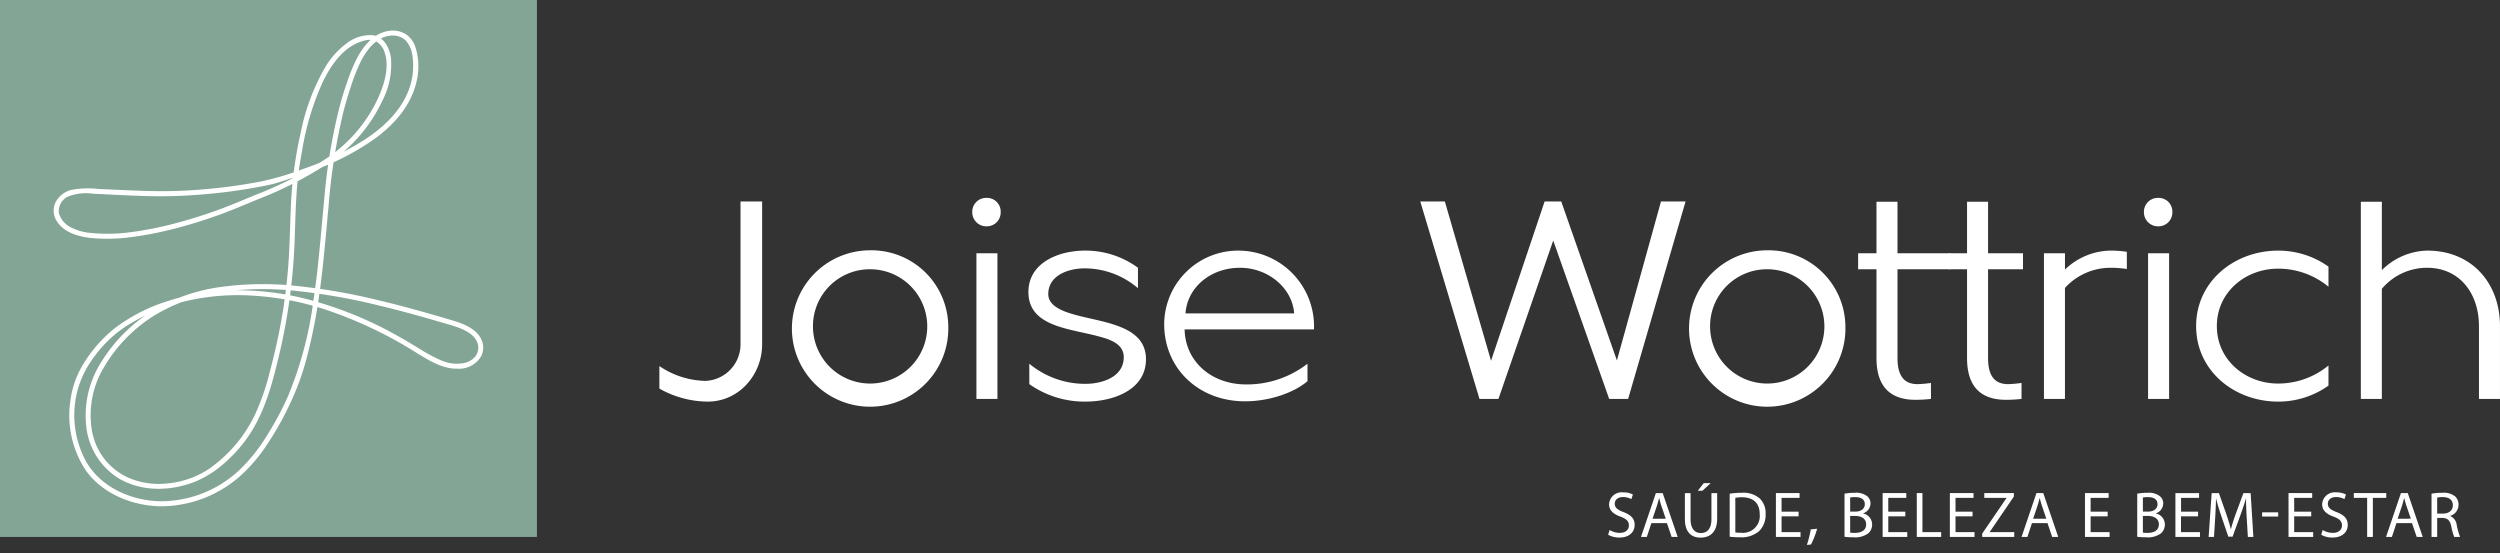 <svg id="Grupo_75917" data-name="Grupo 75917" xmlns="http://www.w3.org/2000/svg" xmlns:xlink="http://www.w3.org/1999/xlink" width="414" height="91.607" viewBox="0 0 414 91.607">
  <rect x="0" y="0" width="414" height="91.607" fill="#333333" stroke="none"/>
  <defs>
    <clipPath id="clip-path">
      <rect id="Retângulo_2" data-name="Retângulo 2" width="414" height="91.607" fill="none"/>
    </clipPath>
  </defs>
  <g id="Grupo_1" data-name="Grupo 1" clip-path="url(#clip-path)">
    <path id="Caminho_1" data-name="Caminho 1" d="M148.127,72.516a14,14,0,0,0,7.649,2.452,6.057,6.057,0,0,0,5.785-6.227V45.255h3.58V68.937c0,4.9-3.726,9.462-9.022,9.462a16.412,16.412,0,0,1-7.992-2.157Z" transform="translate(-38.933 -11.894)" fill="#fff"/>
    <path id="Caminho_2" data-name="Caminho 2" d="M203.793,68.782A12.95,12.95,0,1,1,190.8,56.23a12.73,12.73,0,0,1,12.993,12.552m-22.407,0a9.463,9.463,0,1,0,9.414-9.414,9.416,9.416,0,0,0-9.414,9.414" transform="translate(-46.759 -14.779)" fill="#fff"/>
    <path id="Caminho_3" data-name="Caminho 3" d="M220.765,44.457a2.266,2.266,0,0,1,2.353,2.354,2.293,2.293,0,0,1-2.353,2.353,2.323,2.323,0,0,1-2.354-2.353,2.294,2.294,0,0,1,2.354-2.354m1.814,9.169H219.1V77.749h3.481Z" transform="translate(-57.405 -11.685)" fill="#fff"/>
    <path id="Caminho_4" data-name="Caminho 4" d="M231.175,75.026a14.471,14.471,0,0,0,9.316,3.334c2.746,0,6.325-1.128,6.325-4.413,0-1.962-1.765-2.844-4.119-3.432-4.756-1.324-11.669-1.569-11.669-7.355,0-4.854,5-6.865,9.365-6.865a14.664,14.664,0,0,1,8.777,2.844v3.383a13.593,13.593,0,0,0-8.825-3.285c-2.746,0-6.031,1.177-6.031,4.266,0,1.569,1.52,2.5,3.481,3.137,4.756,1.569,12.7,1.667,12.7,7.649,0,5.148-5.541,7.012-10,7.012a15.874,15.874,0,0,1-9.316-2.893Z" transform="translate(-60.722 -14.796)" fill="#fff"/>
    <path id="Caminho_5" data-name="Caminho 5" d="M264.908,69.339c.1,5.246,4.363,9.119,10.2,9.119a16.348,16.348,0,0,0,10.149-3.432v2.893c-2.3,1.962-6.374,3.334-10.345,3.334-7.649,0-13.386-5.393-13.386-12.8A12.248,12.248,0,0,1,274.076,56.3a12.547,12.547,0,0,1,12.258,13.043Zm18.141-2.648c-.294-4.168-4.266-7.551-8.973-7.551-4.9,0-8.727,3.285-9.021,7.551Z" transform="translate(-68.737 -14.796)" fill="#fff"/>
    <path id="Caminho_6" data-name="Caminho 6" d="M358.919,45.255h4.07l-9.512,32.7h-3.138l-9.266-26.231L332,77.959h-3.138l-9.806-32.7h4.069l7.649,26.378,8.875-26.378H342.4l9.218,26.329Z" transform="translate(-83.859 -11.895)" fill="#fff"/>
    <path id="Caminho_7" data-name="Caminho 7" d="M405.327,68.782A12.95,12.95,0,1,1,392.334,56.23a12.73,12.73,0,0,1,12.993,12.552m-22.407,0a9.463,9.463,0,1,0,9.414-9.414,9.416,9.416,0,0,0-9.414,9.414" transform="translate(-99.729 -14.779)" fill="#fff"/>
    <path id="Caminho_8" data-name="Caminho 8" d="M420.457,45.322h3.481v8.531h8.772V56.5h-8.772V71.21c0,3.286,1.373,4.315,3.334,4.315a18.374,18.374,0,0,0,2.206-.2v2.648a22.884,22.884,0,0,1-2.549.147c-3.824,0-6.472-1.814-6.472-6.914V56.5h-3.04V53.853h3.04Z" transform="translate(-109.711 -11.912)" fill="#fff"/>
    <path id="Caminho_9" data-name="Caminho 9" d="M440.8,45.322h3.481v8.531h5.786V56.5h-5.786V71.21c0,3.286,1.373,4.315,3.334,4.315a18.373,18.373,0,0,0,2.206-.2v2.648a22.884,22.884,0,0,1-2.549.147c-3.824,0-6.472-1.814-6.472-6.914V56.5h-3.04V53.853h3.04Z" transform="translate(-115.058 -11.912)" fill="#fff"/>
    <path id="Caminho_10" data-name="Caminho 10" d="M462.641,59.434a11.109,11.109,0,0,1,7.5-3.138,18.133,18.133,0,0,1,2.746.2v2.844a18.67,18.67,0,0,0-2.795-.2,10.211,10.211,0,0,0-7.453,3.334V80.861H459.16V56.738h3.481Z" transform="translate(-120.682 -14.796)" fill="#fff"/>
    <path id="Caminho_11" data-name="Caminho 11" d="M483.974,44.457a2.266,2.266,0,0,1,2.353,2.354,2.293,2.293,0,0,1-2.353,2.353,2.323,2.323,0,0,1-2.354-2.353,2.3,2.3,0,0,1,2.354-2.354m1.814,9.169h-3.481V77.749h3.481Z" transform="translate(-126.585 -11.685)" fill="#fff"/>
    <path id="Caminho_12" data-name="Caminho 12" d="M515.263,62.278a13.069,13.069,0,0,0-8.335-2.991c-5.393,0-10.149,3.873-10.149,9.512s4.756,9.512,10.149,9.512a13.065,13.065,0,0,0,8.335-2.991v3.334a14.285,14.285,0,0,1-8.335,2.648c-7.257,0-13.582-5.1-13.582-12.5s6.325-12.5,13.582-12.5a14.284,14.284,0,0,1,8.335,2.647Z" transform="translate(-129.667 -14.797)" fill="#fff"/>
    <path id="Caminho_13" data-name="Caminho 13" d="M533.829,56.648a10.993,10.993,0,0,1,7.5-3.236c7.5,0,12.061,5.492,12.061,12.5V77.976h-3.481V65.915c0-5.394-3.187-9.659-8.581-9.659a9.793,9.793,0,0,0-7.5,3.481v18.24h-3.481V45.322h3.481Z" transform="translate(-139.393 -11.912)" fill="#fff"/>
    <rect id="Retângulo_1" data-name="Retângulo 1" width="88.915" height="88.915" transform="translate(0 0)" fill="#83a595"/>
    <path id="Caminho_14" data-name="Caminho 14" d="M78.149,54.879c-4.191-1.242-8.4-2.434-12.655-3.434a100.135,100.135,0,0,0-13.161-2.277,51.876,51.876,0,0,0-12.627.166,29.99,29.99,0,0,0-11.162,3.855,26.271,26.271,0,0,0-8.7,8.732A16.419,16.419,0,0,0,17.462,72.47,11.5,11.5,0,0,0,22.8,81.006c3.877,2.318,8.732,2.161,12.828.512a17.889,17.889,0,0,0,5.443-3.7,22.472,22.472,0,0,0,3.772-4.6c2.5-4.049,3.639-8.745,4.716-13.327a96.657,96.657,0,0,0,2.412-18.516c.118-3.171.168-6.347.47-9.508.163-1.717.447-3.431.76-5.126a44.659,44.659,0,0,1,3.394-11.3c1.411-2.932,3.547-6.061,6.891-6.9a2.67,2.67,0,0,1,2.121.209A3.23,3.23,0,0,1,66.9,10.591c.713,2.291,0,4.812-.89,6.945a24.16,24.16,0,0,1-8.379,10.239,60.822,60.822,0,0,1-12.137,6.3c-2.1.879-4.206,1.774-6.351,2.547q-3.316,1.2-6.728,2.107a57.064,57.064,0,0,1-7.4,1.5,28.241,28.241,0,0,1-6.88.147,8.608,8.608,0,0,1-3.1-.858,3.832,3.832,0,0,1-2.1-2.377,2.648,2.648,0,0,1,1.555-2.807,8.27,8.27,0,0,1,4.163-.44c3.151.139,6.306.331,9.459.4a83.074,83.074,0,0,0,8.831-.308,87.875,87.875,0,0,0,10.975-1.6c.891-.192,1.754-.5,2.623-.773,1.623-.52,3.235-1.075,4.826-1.69a41.814,41.814,0,0,0,10.183-5.368c2.958-2.231,5.532-5.151,6.488-8.807a10.661,10.661,0,0,0-.081-6.165,4.194,4.194,0,0,0-1.574-2.117,4.179,4.179,0,0,0-2.9-.528c-2.341.344-4.018,2.349-5.09,4.311A26.245,26.245,0,0,0,60.8,15q-.7,1.958-1.258,3.964A93.482,93.482,0,0,0,56.856,34.92c-.543,5.515-.931,11.048-1.767,16.53A61.67,61.67,0,0,1,50.871,67.4a51.293,51.293,0,0,1-3.715,6.886,27.415,27.415,0,0,1-4.415,5.427,19.048,19.048,0,0,1-13.177,5.1c-4.7-.133-9.616-2.29-12.056-6.443a16.025,16.025,0,0,1-1.519-11.852,16.4,16.4,0,0,1,2.848-5.715,19.825,19.825,0,0,1,5.706-5.278,32.814,32.814,0,0,1,8.2-3.548,37.672,37.672,0,0,1,10.789-1.278,47.687,47.687,0,0,1,13.3,2.3A69.741,69.741,0,0,1,72.3,60.332c2,1.23,4.254,2.607,6.677,2.53a4.214,4.214,0,0,0,3.913-2.125,3.233,3.233,0,0,0-.083-2.886c-.9-1.665-2.955-2.459-4.66-2.972a.414.414,0,0,0-.22.8c1.542.464,3.762,1.244,4.327,2.961a2.38,2.38,0,0,1-.337,2.15,3.309,3.309,0,0,1-2.3,1.2,6.436,6.436,0,0,1-3.418-.517A24.646,24.646,0,0,1,72.86,59.7c-1.314-.8-2.627-1.6-3.974-2.344A62.791,62.791,0,0,0,53.9,51.318,45.785,45.785,0,0,0,41.089,49.9a37.032,37.032,0,0,0-10.351,1.833A28.392,28.392,0,0,0,21.873,56.4a23.006,23.006,0,0,0-4.97,5.8,15.138,15.138,0,0,0-2.03,5.685,16.473,16.473,0,0,0,2.446,11.73c2.756,3.971,7.813,5.985,12.539,6.036a19.931,19.931,0,0,0,13.231-5.138A27.048,27.048,0,0,0,47.545,75.2a50.586,50.586,0,0,0,3.792-6.836A43.315,43.315,0,0,0,53.849,61.5a87.823,87.823,0,0,0,1.88-8.832c.893-5.509,1.319-11.072,1.845-16.623A100.047,100.047,0,0,1,60.09,20.116q.531-2.032,1.2-4.022a31.759,31.759,0,0,1,1.513-3.879c.978-1.976,2.589-4.262,4.984-4.492a3.121,3.121,0,0,1,2.542.762,4.48,4.48,0,0,1,1.122,2.467,11.179,11.179,0,0,1-.671,5.951c-1.358,3.469-4.259,6.109-7.319,8.1a48.675,48.675,0,0,1-10.283,4.851,46.7,46.7,0,0,1-6.6,1.966A90.472,90.472,0,0,1,33.4,33.39c-3.095.143-6.175.055-9.268-.08L19.452,33.1a14.884,14.884,0,0,0-4.4.142,4.069,4.069,0,0,0-2.7,2.1,3.221,3.221,0,0,0,.262,3.157c1.265,1.9,3.614,2.506,5.75,2.733a29.424,29.424,0,0,0,6.976-.22A59.019,59.019,0,0,0,32.741,39.5q3.4-.907,6.71-2.11c2.13-.771,4.219-1.66,6.309-2.534a62.082,62.082,0,0,0,12.2-6.3,25.119,25.119,0,0,0,8.534-10.078,13.059,13.059,0,0,0,1.419-7.09C67.685,9.764,66.8,8,65.053,7.654a6.3,6.3,0,0,0-4.519,1.37A13.209,13.209,0,0,0,57.1,12.818a35.061,35.061,0,0,0-4.122,10.935c-.414,1.81-.747,3.639-1.018,5.476a69.442,69.442,0,0,0-.638,7.232c-.134,3.184-.179,6.371-.429,9.548A90.743,90.743,0,0,1,49.68,55.3c-.528,2.878-1.2,5.737-1.954,8.563a38.872,38.872,0,0,1-2.268,6.476,22.963,22.963,0,0,1-7.843,9.225,14.956,14.956,0,0,1-6.844,2.31,12.675,12.675,0,0,1-6.239-.911,10.484,10.484,0,0,1-6.128-7.8,15.366,15.366,0,0,1,1.929-10.442,25.038,25.038,0,0,1,8.511-8.742,29.367,29.367,0,0,1,11.129-3.85,51.444,51.444,0,0,1,12.664-.1,100.61,100.61,0,0,1,13.144,2.337c4.084.974,8.124,2.121,12.149,3.314a.414.414,0,0,0,.22-.8" transform="translate(-3.171 -1.808)" fill="#fff"/>
    <path id="Caminho_15" data-name="Caminho 15" d="M361.5,116.3a3.323,3.323,0,0,0,1.679.473c.958,0,1.518-.506,1.518-1.238,0-.678-.387-1.066-1.367-1.443-1.184-.419-1.916-1.034-1.916-2.056a2.089,2.089,0,0,1,2.346-1.97,3.3,3.3,0,0,1,1.6.355l-.259.764a2.88,2.88,0,0,0-1.378-.345c-.99,0-1.367.592-1.367,1.087,0,.678.441,1.012,1.442,1.4,1.227.474,1.852,1.066,1.852,2.132,0,1.119-.829,2.088-2.54,2.088a3.755,3.755,0,0,1-1.852-.463Zm6.92-1.141-.753,2.282H366.7l2.465-7.255h1.13l2.476,7.255h-1l-.775-2.282Zm2.379-.732-.711-2.088c-.161-.473-.269-.9-.377-1.324h-.021c-.108.431-.226.872-.366,1.313l-.711,2.1Zm4.11-4.241v4.295c0,1.625.721,2.315,1.69,2.315,1.077,0,1.766-.711,1.766-2.315v-4.295h.947v4.23c0,2.228-1.174,3.143-2.745,3.143-1.485,0-2.6-.85-2.6-3.1v-4.273Zm3.336-1.648-1.378,1.26H376.1l.99-1.26Zm3.141,1.744a13.394,13.394,0,0,1,1.992-.151,4.154,4.154,0,0,1,2.938.9,3.342,3.342,0,0,1,1.022,2.605,3.838,3.838,0,0,1-1.044,2.82,4.47,4.47,0,0,1-3.208,1.044,14.941,14.941,0,0,1-1.7-.086Zm.937,6.416a5.858,5.858,0,0,0,.947.054,2.789,2.789,0,0,0,3.089-3.078c.01-1.712-.958-2.8-2.939-2.8a5.317,5.317,0,0,0-1.1.1Zm10.474-2.659h-2.82v2.616h3.143v.786h-4.08v-7.255h3.918v.785h-2.982v2.293h2.82Zm1.37,4.726a15.545,15.545,0,0,0,.646-2.573l1.055-.108a13.17,13.17,0,0,1-1.022,2.615Zm6.235-8.483a9.051,9.051,0,0,1,1.711-.151,3,3,0,0,1,1.992.528,1.522,1.522,0,0,1,.6,1.281,1.723,1.723,0,0,1-1.227,1.593v.021a1.871,1.871,0,0,1,1.5,1.819,1.954,1.954,0,0,1-.614,1.453,3.643,3.643,0,0,1-2.508.678,10.86,10.86,0,0,1-1.453-.086Zm.936,2.971h.851c.99,0,1.572-.517,1.572-1.216,0-.85-.647-1.184-1.594-1.184a4.067,4.067,0,0,0-.829.064Zm0,3.477a4.989,4.989,0,0,0,.786.043c.969,0,1.862-.355,1.862-1.41,0-.99-.85-1.4-1.873-1.4h-.775Zm9.131-2.691h-2.82v2.616h3.143v.786h-4.08v-7.255h3.919v.785H407.65v2.293h2.82Zm1.9-3.853h.937v6.469h3.1v.786h-4.037Zm9.234,3.853h-2.82v2.616h3.143v.786h-4.08v-7.255h3.918v.785h-2.981v2.293h2.82Zm1.6,2.853,4.026-5.889v-.032h-3.681v-.785h4.9v.57l-4,5.867v.032h4.058v.786h-5.3Zm8.239-1.733-.753,2.282h-.969l2.465-7.255h1.13l2.476,7.255h-1l-.776-2.282Zm2.38-.732-.711-2.088c-.161-.473-.269-.9-.377-1.324h-.022c-.108.431-.226.872-.366,1.313l-.711,2.1Zm10.154-.388h-2.82v2.616h3.143v.786h-4.079v-7.255h3.918v.785h-2.982v2.293h2.82Zm4.9-3.757a9.06,9.06,0,0,1,1.712-.151,3,3,0,0,1,1.991.528,1.522,1.522,0,0,1,.6,1.281,1.723,1.723,0,0,1-1.227,1.593v.021a1.87,1.87,0,0,1,1.5,1.819,1.956,1.956,0,0,1-.613,1.453,3.645,3.645,0,0,1-2.509.678,10.858,10.858,0,0,1-1.453-.086Zm.936,2.971h.851c.99,0,1.572-.517,1.572-1.216,0-.85-.646-1.184-1.593-1.184a4.084,4.084,0,0,0-.829.064Zm0,3.477a5,5,0,0,0,.786.043c.969,0,1.863-.355,1.863-1.41,0-.99-.851-1.4-1.873-1.4h-.775Zm9.131-2.691h-2.821v2.616h3.143v.786H455.2v-7.255h3.918v.785h-2.982v2.293h2.821Zm8.06.215c-.054-1.011-.118-2.228-.108-3.132h-.032c-.248.851-.549,1.754-.916,2.756l-1.28,3.52h-.711l-1.174-3.455c-.344-1.022-.635-1.959-.84-2.82h-.021c-.021.9-.075,2.121-.14,3.208l-.194,3.111H460.7l.506-7.255h1.195l1.238,3.509c.3.893.549,1.69.732,2.444h.032c.183-.732.441-1.529.764-2.444l1.292-3.509h1.2l.452,7.255H467.2Zm5.211-.882v.7h-2.659v-.7Zm5.472.667h-2.82v2.616h3.143v.786h-4.08v-7.255h3.919v.785h-2.982v2.293h2.82Zm1.9,2.261a3.323,3.323,0,0,0,1.679.473c.958,0,1.518-.506,1.518-1.238,0-.678-.388-1.066-1.367-1.443-1.185-.419-1.917-1.034-1.917-2.056a2.089,2.089,0,0,1,2.347-1.97,3.3,3.3,0,0,1,1.6.355l-.259.764a2.88,2.88,0,0,0-1.378-.345c-.99,0-1.367.592-1.367,1.087,0,.678.442,1.012,1.443,1.4,1.227.474,1.852,1.066,1.852,2.132,0,1.119-.829,2.088-2.54,2.088a3.753,3.753,0,0,1-1.852-.463Zm7.362-5.318h-2.207v-.8h5.372v.8h-2.217v6.459h-.947Zm4.854,4.177-.753,2.282h-.969l2.465-7.255h1.13l2.476,7.255h-1l-.775-2.282Zm2.38-.732-.711-2.088c-.161-.473-.269-.9-.377-1.324h-.021c-.108.431-.226.872-.366,1.313l-.711,2.1Zm3.428-4.144a9.772,9.772,0,0,1,1.8-.151,2.965,2.965,0,0,1,2.1.593,1.8,1.8,0,0,1,.571,1.378,1.9,1.9,0,0,1-1.367,1.851v.032a1.807,1.807,0,0,1,1.066,1.464,11.584,11.584,0,0,0,.56,1.992h-.969a9.509,9.509,0,0,1-.484-1.733c-.215-1-.6-1.378-1.453-1.41h-.883v3.143h-.936Zm.936,3.3h.958c1,0,1.637-.549,1.637-1.378,0-.937-.678-1.346-1.669-1.356a3.834,3.834,0,0,0-.926.086Z" transform="translate(-94.952 -28.528)" fill="#fff"/>
  </g>
</svg>
